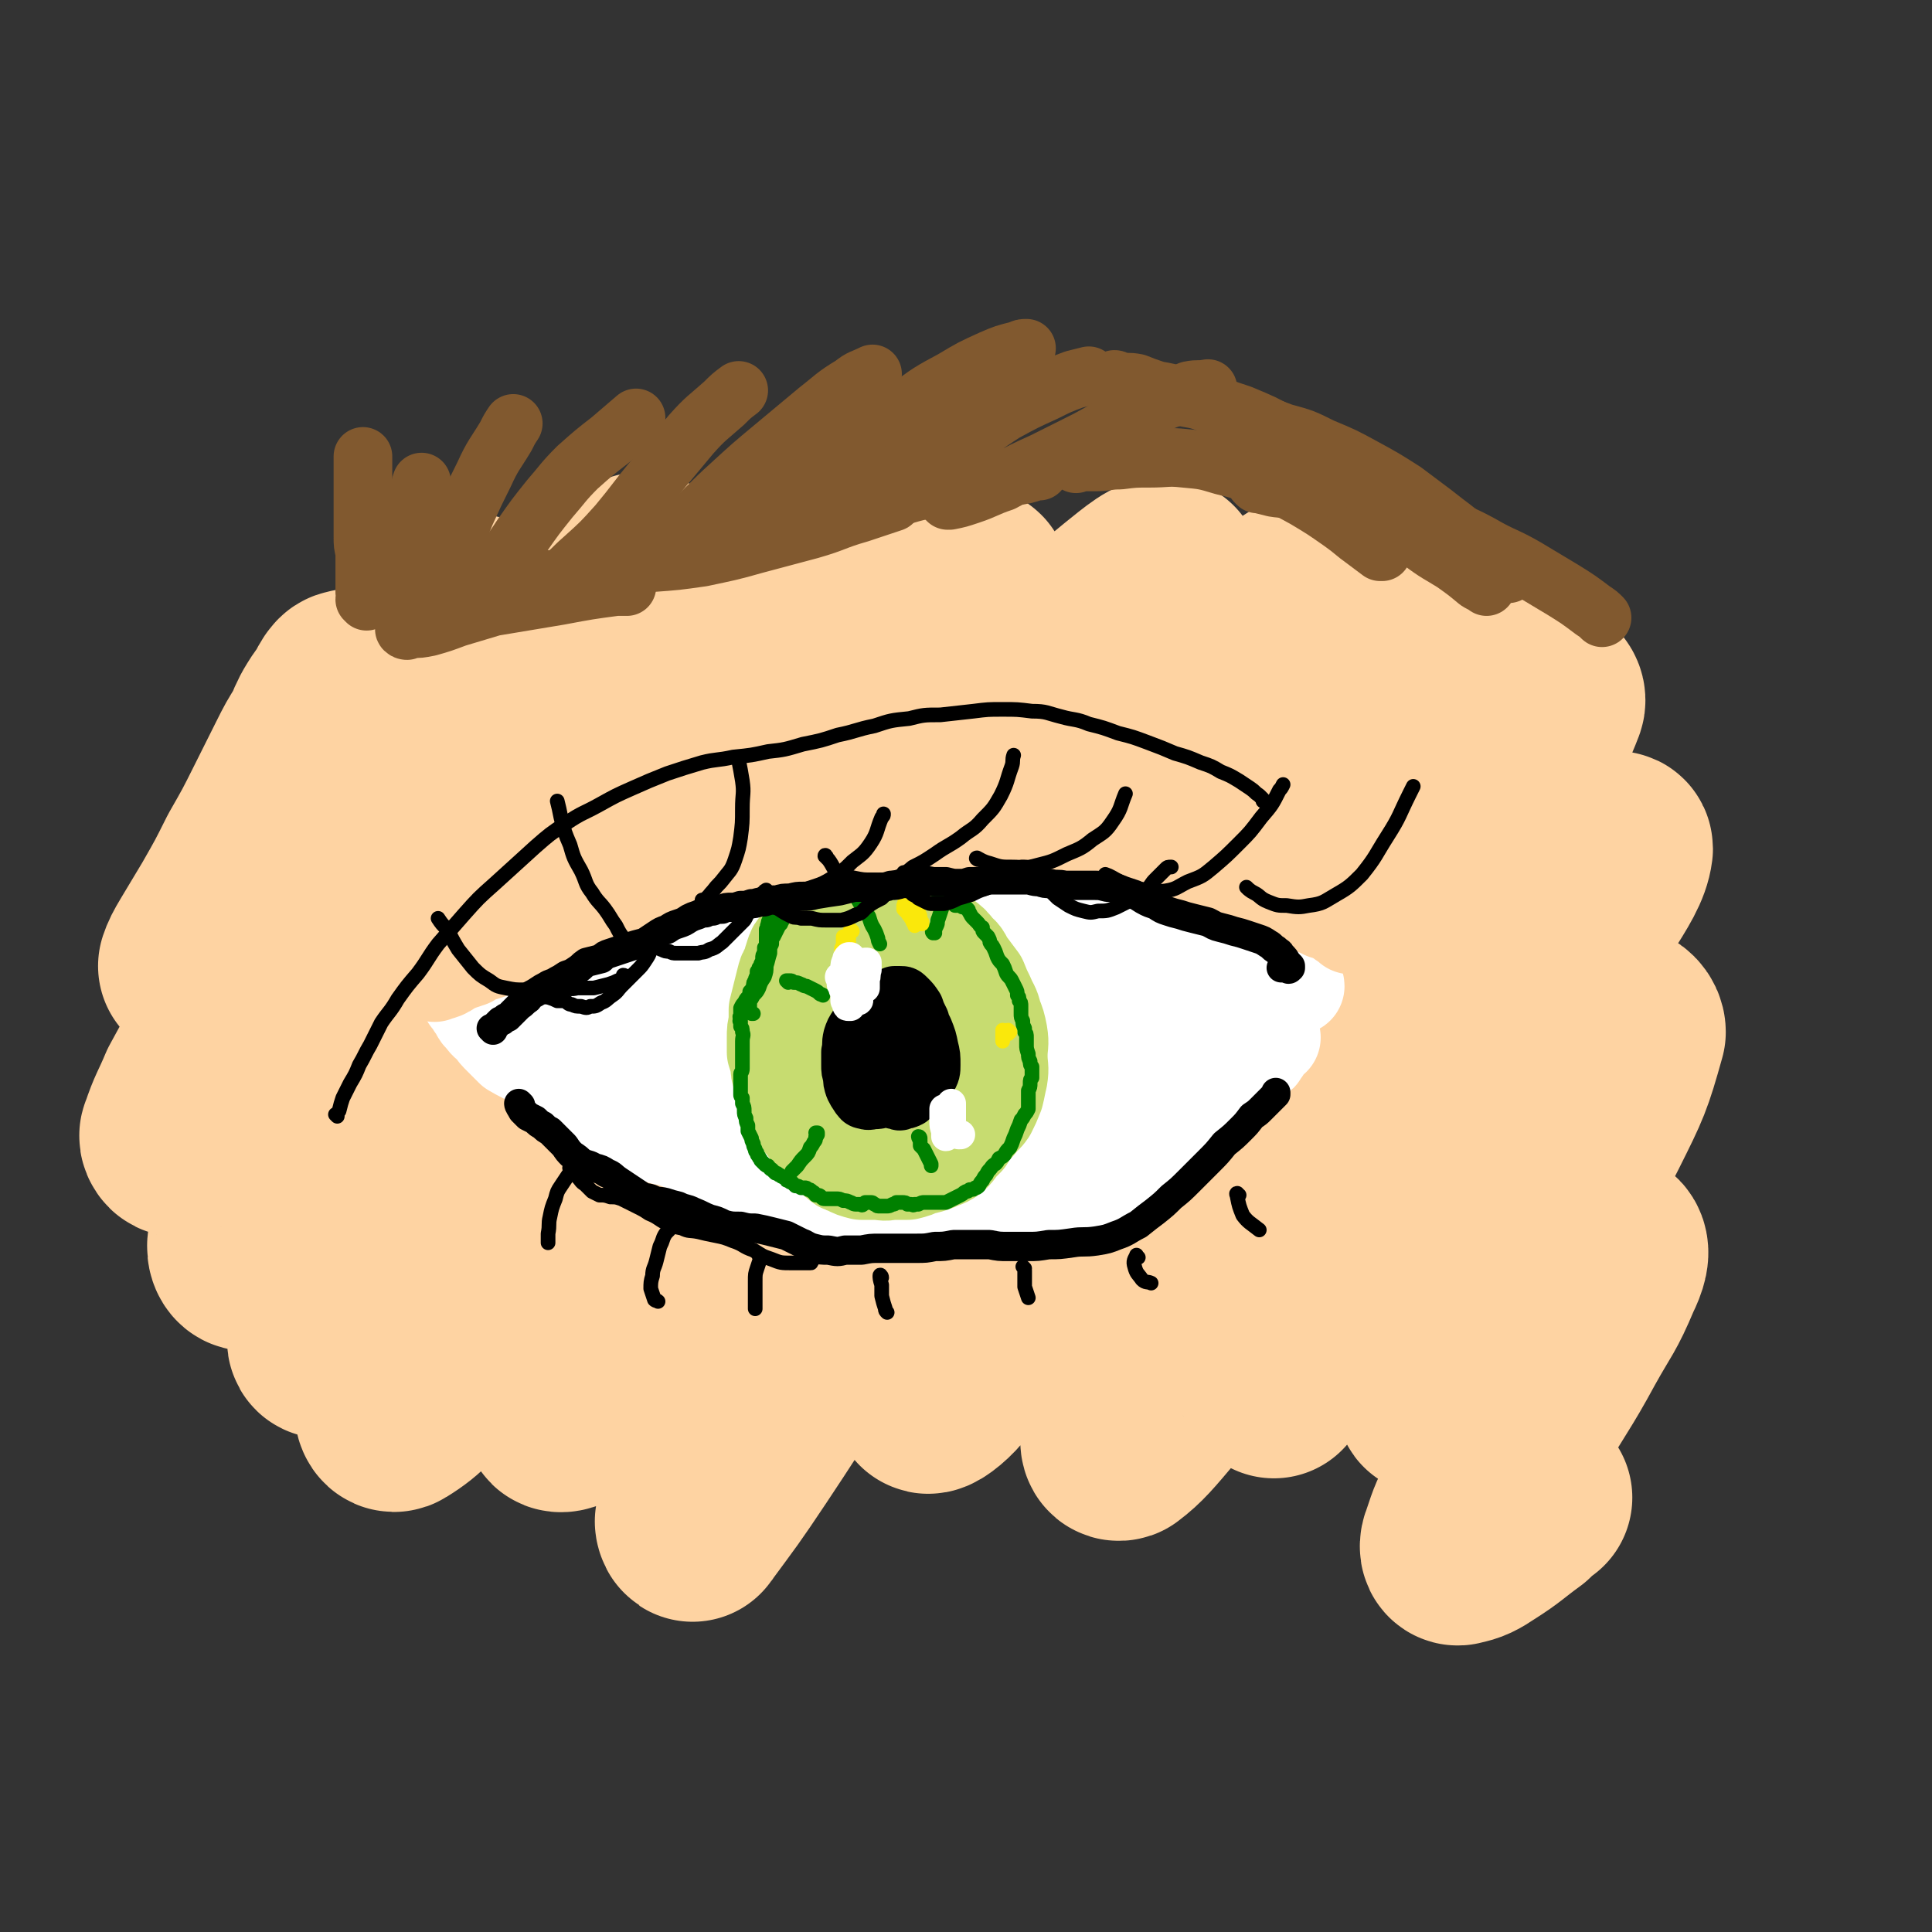 <svg viewBox='0 0 1054 1054' version='1.1' xmlns='http://www.w3.org/2000/svg' xmlns:xlink='http://www.w3.org/1999/xlink'><rect x="0" y="0" width="1054" height="1054" fill="#333333" stroke="none"/><g fill='none' stroke='rgb(254,211,162)' stroke-width='8' stroke-linecap='round' stroke-linejoin='round'><path d='M190,384c0,0 -1,-1 -1,-1 0,0 0,1 0,1 0,-1 0,-2 0,-2 0,1 0,1 1,2 '/><path d='M218,371c0,0 0,-1 -1,-1 0,0 0,0 0,1 0,1 0,1 -1,2 '/></g>
<g fill='none' stroke='rgb(254,211,162)' stroke-width='105' stroke-linecap='round' stroke-linejoin='round'><path d='M197,375c0,0 -1,0 -1,-1 0,0 0,0 0,0 -3,0 -3,-1 -5,0 -2,0 -2,1 -3,2 -2,3 -2,4 -4,7 -3,4 -3,4 -6,9 -2,4 -2,4 -4,9 -5,8 -5,8 -9,16 -6,12 -6,12 -12,24 -7,14 -7,14 -15,28 -7,14 -7,14 -15,28 -6,10 -6,10 -12,20 -3,5 -4,7 -5,10 0,1 2,0 3,-1 6,-7 6,-8 12,-15 10,-15 9,-15 19,-29 20,-30 19,-31 40,-61 14,-20 14,-20 30,-40 11,-15 11,-16 24,-29 8,-9 8,-9 18,-16 2,-2 6,-4 7,-3 1,4 -1,7 -4,13 -7,15 -8,15 -17,30 -14,23 -14,22 -29,45 -12,20 -13,19 -25,39 -13,21 -13,21 -25,43 -15,24 -15,24 -29,49 -12,21 -12,21 -24,43 -5,12 -6,12 -10,24 -1,1 1,4 2,3 8,-7 8,-10 16,-20 19,-27 19,-27 37,-54 28,-40 27,-41 56,-80 22,-31 22,-31 46,-61 28,-34 28,-34 57,-65 14,-15 15,-15 31,-27 5,-3 10,-7 11,-4 2,3 -1,9 -5,17 -12,22 -13,21 -27,42 -16,24 -16,23 -32,47 -22,32 -22,32 -43,64 -23,37 -24,37 -47,73 -14,23 -14,23 -27,46 -13,22 -13,22 -25,45 -7,16 -9,17 -13,33 -1,4 1,8 4,6 21,-17 22,-22 42,-46 28,-34 27,-35 54,-70 40,-50 40,-51 81,-100 30,-35 30,-35 62,-69 25,-27 25,-27 51,-54 16,-15 16,-16 33,-30 3,-4 9,-8 8,-5 -1,6 -6,12 -14,22 -19,26 -20,26 -41,51 -30,37 -30,37 -60,74 -30,38 -31,38 -59,78 -27,37 -26,37 -51,76 -24,37 -24,37 -46,74 -9,15 -10,14 -16,30 -3,8 -7,19 -3,17 7,-3 13,-12 25,-27 24,-31 23,-32 46,-63 42,-56 41,-57 85,-112 34,-43 34,-43 70,-85 31,-35 31,-35 63,-69 22,-23 21,-24 44,-45 9,-8 18,-15 20,-13 2,2 -5,12 -12,22 -20,28 -21,27 -43,54 -26,32 -27,32 -53,64 -43,55 -44,55 -85,111 -29,38 -28,39 -55,78 -22,34 -22,35 -44,70 -13,22 -15,23 -25,46 -2,4 -1,11 2,9 13,-8 16,-13 29,-29 41,-48 38,-50 78,-99 39,-48 39,-48 79,-95 42,-48 41,-49 85,-96 37,-40 37,-40 76,-79 25,-25 24,-26 51,-48 10,-8 18,-15 22,-13 2,1 -3,10 -9,19 -21,29 -22,29 -44,57 -34,42 -35,41 -69,83 -40,50 -41,49 -79,100 -36,48 -36,48 -70,98 -23,34 -23,34 -44,69 -9,15 -13,20 -16,32 -1,3 5,1 8,-2 19,-18 19,-19 36,-40 31,-37 30,-38 60,-76 39,-48 39,-48 79,-96 41,-49 40,-51 84,-98 61,-65 61,-66 125,-126 9,-8 18,-14 22,-11 4,2 -2,10 -8,19 -18,30 -20,29 -41,57 -32,43 -34,42 -66,86 -39,53 -39,53 -76,107 -26,37 -26,38 -51,76 -11,18 -11,18 -23,36 -26,42 -26,42 -52,85 -13,20 -13,21 -25,42 0,1 1,3 1,2 14,-19 15,-20 29,-41 28,-42 27,-43 56,-85 39,-54 39,-54 80,-107 42,-55 41,-56 87,-109 39,-45 40,-45 82,-87 25,-24 25,-24 52,-45 15,-12 16,-15 32,-21 4,-2 10,1 8,5 -9,23 -13,26 -30,49 -34,48 -36,46 -72,92 -37,49 -37,49 -73,99 -34,47 -35,46 -67,94 -22,31 -22,32 -42,64 -7,11 -13,18 -14,22 0,2 7,-3 12,-9 20,-22 20,-23 38,-47 32,-39 31,-40 62,-80 37,-46 36,-47 73,-92 34,-40 34,-40 69,-78 21,-23 21,-24 43,-45 17,-17 18,-20 36,-32 3,-2 7,1 6,4 -8,21 -12,23 -25,44 -36,58 -37,57 -73,114 -33,53 -34,53 -66,106 -24,42 -24,42 -47,85 -12,23 -13,23 -23,46 -2,5 -3,11 0,10 8,-6 12,-11 23,-24 23,-29 21,-30 43,-60 30,-38 30,-38 60,-76 22,-28 22,-29 44,-57 26,-32 26,-33 53,-65 17,-18 17,-19 35,-35 5,-5 13,-11 13,-8 -1,8 -6,16 -15,30 -19,31 -21,31 -41,62 -36,53 -35,53 -71,107 -20,30 -21,30 -42,61 -10,14 -10,15 -19,29 0,1 1,2 1,2 11,-12 11,-13 22,-27 20,-24 20,-24 40,-48 16,-18 16,-19 32,-37 22,-24 22,-25 46,-48 16,-15 16,-16 33,-29 7,-5 8,-7 15,-8 3,0 6,3 6,6 -7,25 -8,27 -20,51 -14,28 -15,27 -32,54 -14,24 -15,24 -29,47 -10,17 -11,16 -20,33 -4,7 -7,10 -7,15 0,1 4,-1 6,-3 11,-8 10,-9 20,-19 15,-14 14,-15 29,-29 13,-13 13,-14 27,-25 7,-5 12,-9 15,-7 3,2 1,8 -2,14 -8,19 -9,18 -19,36 -13,24 -14,23 -27,46 -13,21 -13,21 -25,42 -6,11 -6,11 -10,23 -1,2 -1,5 1,4 5,-1 7,-2 13,-6 11,-7 11,-8 22,-16 3,-3 3,-3 7,-6 '/></g>
<g fill='none' stroke='rgb(255,255,255)' stroke-width='53' stroke-linecap='round' stroke-linejoin='round'><path d='M276,534c0,-1 -1,-1 -1,-1 0,0 0,0 0,0 0,0 0,0 0,0 0,1 0,1 0,1 0,0 0,0 0,0 1,0 1,0 1,0 0,-1 0,-1 0,-1 1,-1 1,-1 1,-2 2,-2 2,-2 4,-3 3,-4 3,-4 7,-7 4,-3 4,-3 9,-6 4,-3 4,-3 9,-6 7,-3 7,-3 13,-6 7,-4 7,-4 14,-8 8,-4 8,-5 15,-9 7,-4 7,-4 14,-9 8,-4 7,-5 15,-8 6,-3 7,-3 13,-5 6,-2 6,-2 12,-3 6,-1 6,-2 12,-2 6,-1 6,-1 12,-2 6,0 6,0 12,0 6,-1 6,0 12,-1 7,0 7,0 14,0 8,0 8,0 16,-1 8,0 8,0 16,-1 8,0 8,0 16,-1 8,0 8,0 17,0 7,0 7,-1 14,0 8,1 8,1 15,3 7,1 7,1 14,3 7,2 7,3 13,5 7,2 7,2 13,3 6,2 6,2 12,4 6,2 6,2 12,4 6,3 6,3 12,6 5,2 5,2 10,5 5,2 5,2 10,5 5,3 5,4 9,7 4,3 4,3 7,6 4,3 4,4 7,7 4,3 4,3 7,6 3,3 3,3 7,6 3,3 3,3 6,5 2,2 2,3 5,5 2,2 2,2 4,3 0,1 1,1 1,2 0,0 0,0 0,0 -2,0 -2,0 -5,-1 -1,0 -1,0 -2,0 '/><path d='M256,542c0,0 -1,-1 -1,-1 0,0 0,0 1,1 0,0 -1,0 -1,0 0,0 0,0 0,0 1,1 0,1 1,1 0,1 0,1 1,2 1,1 1,1 2,3 1,1 1,1 2,3 1,2 1,2 3,4 2,3 3,3 5,5 2,3 2,3 5,6 3,3 3,3 6,6 5,3 6,3 11,6 4,3 4,3 8,6 4,3 4,2 8,5 5,3 5,3 9,6 5,3 4,3 9,6 5,3 5,3 10,5 5,3 5,3 9,5 4,3 4,3 9,5 4,2 4,2 9,4 5,1 5,1 10,3 5,2 5,1 10,3 5,3 5,3 11,5 5,3 5,3 10,6 4,2 4,2 9,5 4,2 4,2 9,4 4,2 4,1 9,2 5,1 5,1 10,2 5,1 5,1 10,2 7,0 7,0 13,1 7,1 7,1 13,2 7,1 7,2 14,2 7,1 7,1 14,0 7,0 7,0 14,0 7,0 7,-1 14,-1 5,-1 5,-1 11,-1 6,0 6,0 11,-1 6,0 6,0 12,-1 6,-1 6,-1 12,-3 7,-2 7,-2 13,-5 7,-2 7,-2 13,-5 6,-3 6,-4 12,-7 5,-4 5,-3 11,-7 4,-3 5,-3 9,-6 4,-4 4,-5 9,-8 4,-4 4,-4 9,-8 4,-4 4,-4 9,-8 3,-3 3,-3 7,-6 3,-2 3,-2 6,-5 2,-2 2,-2 5,-4 2,-2 2,-2 4,-5 2,-1 2,-1 3,-3 2,-2 1,-3 3,-5 1,-1 1,-1 2,-2 1,0 1,0 1,0 0,0 -1,0 -1,0 -2,1 -2,1 -4,2 -1,1 -1,1 -2,2 -5,3 -5,3 -10,6 -5,4 -5,4 -10,8 -8,5 -8,5 -15,10 -11,6 -11,6 -22,12 -13,8 -13,8 -27,14 -14,7 -14,8 -28,14 -13,7 -13,7 -27,13 -10,3 -10,4 -21,6 -6,1 -8,2 -13,1 -3,-1 -4,-3 -4,-6 2,-7 4,-8 9,-15 9,-12 9,-12 19,-23 12,-13 12,-12 25,-24 13,-12 13,-12 27,-23 11,-9 11,-8 22,-16 6,-3 6,-4 13,-6 1,-1 2,-1 2,0 -3,5 -4,6 -9,10 -10,9 -10,9 -21,17 -12,9 -12,9 -25,17 -12,8 -12,8 -25,15 -11,6 -11,7 -22,12 -8,4 -9,3 -17,6 -4,1 -6,2 -8,0 -2,-1 -2,-4 -1,-7 3,-7 4,-7 9,-14 8,-9 9,-9 18,-18 10,-10 9,-10 20,-20 9,-8 9,-8 18,-15 7,-6 7,-6 15,-10 3,-2 3,-3 6,-3 1,0 1,1 1,2 -4,5 -4,5 -9,9 -9,8 -10,8 -19,16 -13,10 -13,11 -26,21 -15,11 -16,10 -32,20 -14,9 -13,10 -28,18 -10,6 -10,6 -21,10 -4,1 -7,2 -8,-1 -1,-4 1,-7 4,-13 8,-12 9,-12 19,-24 13,-15 13,-15 27,-29 15,-15 16,-15 32,-29 12,-11 12,-11 25,-21 5,-4 8,-6 11,-7 1,-1 -1,2 -2,3 -9,9 -9,9 -19,18 -15,13 -15,13 -31,26 -16,13 -16,13 -32,26 -14,10 -14,10 -28,19 -9,5 -9,6 -19,9 -5,2 -7,3 -10,0 -3,-2 -3,-5 -2,-10 2,-9 4,-9 8,-17 7,-11 7,-11 14,-21 8,-11 8,-11 17,-20 8,-9 8,-9 18,-17 7,-6 7,-6 16,-11 6,-4 6,-3 12,-5 1,-1 3,-1 3,0 0,3 0,4 -3,8 -6,8 -7,8 -15,15 -12,10 -12,10 -24,19 -14,9 -14,9 -29,17 -14,8 -14,9 -29,14 -12,4 -13,4 -25,5 -9,0 -10,1 -18,-2 -5,-3 -7,-5 -9,-11 -2,-7 -1,-9 2,-17 4,-10 4,-11 11,-20 9,-11 9,-11 19,-20 11,-8 11,-8 23,-14 10,-5 11,-5 22,-7 6,-2 8,-3 14,0 3,1 4,4 4,8 1,7 0,8 -2,14 -5,10 -5,10 -13,18 -8,10 -9,10 -20,18 -10,7 -10,7 -22,12 -12,5 -12,5 -24,7 -10,1 -11,2 -20,0 -7,-2 -8,-4 -14,-9 -5,-6 -5,-6 -7,-13 -3,-7 -3,-8 -2,-15 2,-9 3,-9 9,-17 5,-7 6,-8 13,-13 9,-7 9,-7 19,-10 10,-4 11,-4 21,-4 8,-1 9,-1 17,2 6,1 8,2 11,7 3,4 3,6 2,11 -2,8 -3,9 -9,15 -8,9 -9,9 -19,16 -11,7 -11,7 -24,12 -11,5 -12,5 -24,7 -10,2 -10,2 -21,2 -6,0 -8,1 -12,-3 -4,-3 -4,-5 -3,-9 1,-7 2,-8 7,-14 8,-10 9,-10 19,-17 12,-10 12,-10 25,-17 14,-7 15,-7 30,-12 15,-5 15,-5 30,-7 14,-2 14,-2 28,-2 10,1 11,0 20,4 7,4 9,5 12,11 2,6 2,8 0,14 -4,8 -5,8 -11,14 -8,7 -8,8 -17,13 -10,4 -10,4 -20,6 -9,2 -10,3 -19,2 -8,0 -8,0 -15,-4 -5,-2 -6,-3 -8,-8 -2,-5 -3,-6 -1,-12 3,-8 5,-8 11,-14 10,-9 10,-10 21,-16 14,-8 14,-9 29,-14 15,-5 16,-5 31,-7 15,-1 15,-1 29,1 12,2 13,2 23,8 6,3 8,4 10,11 3,5 3,7 0,13 -3,8 -4,9 -11,15 -10,8 -10,8 -22,14 -11,6 -12,5 -24,9 -11,2 -11,2 -23,3 -6,0 -10,3 -13,-1 -3,-6 -2,-12 2,-19 6,-10 8,-9 17,-16 12,-8 12,-8 25,-13 14,-6 14,-6 29,-9 15,-3 15,-3 29,-3 13,0 14,-1 26,2 10,3 11,3 20,9 7,4 8,5 13,12 4,6 4,7 4,14 -1,7 -1,8 -5,14 -5,7 -5,7 -13,12 -8,5 -8,6 -18,8 -8,2 -9,2 -17,1 -7,0 -8,1 -13,-2 -3,-2 -4,-3 -4,-7 0,-5 1,-6 4,-11 7,-9 7,-9 16,-16 11,-9 11,-9 24,-16 14,-7 14,-8 28,-11 13,-3 14,-4 27,-2 10,2 12,3 18,11 7,8 6,10 7,21 1,12 0,14 -4,26 -5,13 -6,13 -15,23 -8,10 -9,11 -20,17 -9,5 -10,4 -21,5 -9,1 -10,2 -18,-2 -7,-2 -8,-3 -12,-9 -3,-7 -3,-8 -2,-15 1,-9 1,-9 6,-17 5,-9 5,-9 13,-16 7,-8 7,-8 17,-13 9,-5 9,-5 19,-6 8,-1 9,-1 17,1 7,2 7,2 12,7 5,5 6,6 7,12 1,7 1,8 -1,14 -2,7 -3,7 -8,12 -5,6 -5,6 -12,9 -7,3 -7,4 -14,4 -8,1 -8,1 -15,-1 -5,-2 -6,-2 -10,-5 -2,-2 -3,-3 -3,-6 -1,-4 -1,-5 2,-8 4,-4 5,-4 11,-7 8,-3 9,-3 17,-4 8,-2 8,-2 16,-1 6,1 6,1 11,4 3,2 3,3 4,6 0,3 1,4 -1,8 -3,4 -4,4 -8,7 -5,3 -5,3 -11,5 -5,3 -5,4 -11,6 -6,2 -6,2 -13,4 -7,2 -7,3 -13,3 -5,1 -6,1 -11,0 -1,0 -1,-1 -1,-1 '/></g>
<g fill='none' stroke='rgb(199,220,112)' stroke-width='53' stroke-linecap='round' stroke-linejoin='round'><path d='M448,512c-1,0 -1,-1 -1,-1 0,0 0,0 0,1 0,2 0,2 0,4 0,1 0,1 0,3 0,1 0,1 -1,2 0,1 -1,1 -2,2 -1,1 -1,1 -2,2 -1,2 -1,2 -2,3 -1,1 -1,1 -2,3 -1,1 -1,2 -2,3 -1,2 -1,2 -1,3 -1,2 -1,2 -1,3 -1,2 -1,2 -1,3 0,2 0,2 0,4 0,2 0,2 0,5 0,3 0,3 0,6 0,3 0,3 1,6 0,3 0,3 0,7 0,3 0,3 1,7 0,2 0,3 1,5 1,2 2,1 4,3 1,2 1,2 3,4 2,1 3,1 4,3 3,2 3,2 5,4 2,2 2,2 3,4 2,2 2,2 3,4 2,1 2,1 4,2 2,2 2,2 4,3 2,1 2,1 4,2 2,1 2,1 5,2 3,1 3,1 5,2 3,0 3,0 5,0 3,1 3,1 5,0 3,0 3,0 5,0 2,-1 2,-1 4,-3 2,-2 3,-1 4,-4 2,-2 2,-2 4,-4 1,-3 1,-3 3,-7 1,-3 1,-3 2,-6 2,-4 1,-4 2,-8 1,-4 1,-4 2,-9 1,-4 1,-4 2,-8 0,-3 0,-3 0,-6 1,-3 1,-3 0,-7 -1,-7 -1,-7 -3,-15 -1,-3 -1,-3 -2,-6 -2,-3 -2,-3 -3,-6 -2,-3 -2,-3 -5,-5 -2,-3 -1,-3 -4,-5 -2,-2 -3,-2 -6,-3 -3,-1 -3,-1 -6,-3 -3,-1 -3,-2 -7,-3 -3,-1 -3,-2 -6,-2 -3,-1 -3,-1 -6,-1 -3,0 -3,0 -7,1 -3,1 -3,1 -7,2 -3,1 -3,1 -6,2 -3,0 -3,0 -6,1 -2,1 -2,0 -4,2 -2,1 -2,1 -4,3 -2,2 -2,2 -3,5 -1,3 -1,3 -2,7 -2,3 -2,3 -3,7 -1,4 -1,4 -2,8 -1,4 -1,4 -2,8 0,4 0,4 0,7 -1,4 -1,4 -1,8 0,4 0,4 0,8 1,3 1,3 2,7 0,3 0,3 1,6 1,2 1,2 3,5 1,2 1,2 2,4 1,3 1,3 2,5 1,3 1,3 2,5 1,2 1,3 2,5 2,2 2,2 4,5 2,2 1,3 4,4 2,2 2,2 5,3 3,2 3,2 6,4 3,2 3,2 7,4 3,3 3,3 6,5 3,1 3,1 6,2 2,1 2,1 5,1 3,0 3,0 5,-1 3,0 3,0 6,0 3,0 3,0 6,-1 2,0 2,0 5,-1 3,0 3,0 6,-1 3,-1 3,-1 5,-2 3,-1 3,-1 6,-3 2,-2 2,-2 4,-5 2,-2 2,-2 4,-4 1,-3 1,-3 3,-6 1,-3 1,-3 2,-5 2,-3 2,-3 3,-6 1,-3 1,-3 2,-7 1,-3 1,-3 1,-7 0,-4 0,-4 0,-8 0,-4 1,-4 0,-9 0,-3 0,-3 -1,-7 -1,-4 -1,-4 -4,-8 -2,-3 -2,-3 -5,-7 -3,-4 -3,-4 -6,-7 -3,-4 -3,-3 -7,-6 -2,-3 -3,-3 -6,-5 -2,-2 -2,-2 -5,-4 -4,-3 -4,-3 -7,-5 -3,-2 -3,-2 -6,-4 -2,-1 -2,-2 -5,-3 -2,-1 -3,-1 -5,-2 -3,0 -3,0 -5,0 -3,0 -3,1 -6,1 -3,1 -3,1 -6,2 -3,1 -3,1 -6,2 -3,2 -3,2 -6,4 -2,2 -3,2 -5,4 -2,3 -2,3 -4,6 -2,4 -2,4 -4,8 -1,3 -1,3 -2,6 0,4 0,4 0,9 0,4 0,4 0,8 1,5 1,5 2,10 1,6 1,6 2,11 1,5 1,5 2,10 1,6 1,6 2,11 2,6 2,6 4,11 2,5 2,5 4,10 1,3 1,3 4,5 2,2 2,2 5,3 4,2 4,2 8,3 3,0 3,0 7,0 5,0 5,1 9,0 4,0 4,0 9,0 4,-1 4,-1 8,-3 4,-2 4,-3 8,-6 4,-2 4,-3 8,-5 4,-3 4,-3 8,-6 3,-3 3,-3 6,-6 3,-4 4,-4 6,-7 2,-4 2,-4 4,-9 1,-4 1,-5 2,-9 1,-6 0,-6 0,-12 0,-6 1,-6 0,-12 -1,-5 -1,-5 -3,-10 -1,-5 -2,-5 -4,-10 -2,-4 -2,-4 -4,-9 -3,-4 -3,-4 -6,-8 -3,-4 -2,-5 -6,-8 -3,-4 -3,-4 -7,-7 -4,-3 -4,-2 -7,-5 -3,-2 -3,-3 -6,-5 -3,-2 -2,-2 -5,-4 -4,-1 -4,-1 -8,-2 -4,-1 -4,-1 -7,-1 -3,0 -4,-1 -7,0 -3,1 -3,1 -5,3 -4,3 -4,4 -7,7 -3,4 -4,4 -7,8 -3,5 -3,5 -6,10 -3,5 -3,5 -6,10 -2,5 -2,5 -4,10 -1,5 -1,5 -2,9 -1,5 -1,5 -1,9 0,6 0,6 1,11 2,8 3,8 5,15 3,8 3,8 6,15 3,7 3,7 6,12 3,5 3,5 6,9 2,2 2,3 4,4 2,2 2,2 4,2 1,0 2,0 2,-1 1,-2 1,-2 1,-4 1,-5 1,-5 0,-10 0,-7 0,-7 0,-14 -1,-8 -1,-8 -2,-15 0,-9 -1,-9 0,-17 0,-6 0,-7 1,-13 2,-5 1,-6 4,-11 2,-3 2,-4 5,-6 3,-3 4,-3 7,-2 4,0 4,0 7,3 4,4 5,5 7,10 3,7 3,8 4,15 2,8 2,8 2,16 0,7 0,7 -2,13 -2,4 -2,4 -5,8 -3,3 -4,3 -7,4 -3,1 -4,1 -6,1 -4,-2 -4,-2 -7,-5 -3,-4 -3,-4 -5,-9 -3,-6 -2,-6 -3,-12 -1,-9 -2,-9 -1,-17 1,-8 0,-9 3,-16 3,-6 3,-7 7,-12 3,-3 3,-4 6,-6 3,-1 4,-2 6,0 4,2 4,3 7,8 4,7 4,7 7,15 3,10 3,10 6,19 1,9 2,9 2,18 -1,6 0,7 -3,13 -2,4 -2,5 -6,8 -2,2 -3,3 -7,3 -4,0 -5,0 -9,-3 -4,-2 -4,-2 -7,-6 -3,-5 -4,-6 -5,-11 -2,-6 -2,-7 -1,-12 1,-7 1,-7 5,-13 2,-5 3,-6 7,-9 4,-3 5,-4 9,-3 5,1 6,2 9,6 5,7 4,8 6,16 2,10 2,10 1,20 -1,8 -1,8 -5,16 -2,6 -3,6 -7,11 -3,3 -3,4 -7,5 -3,1 -4,1 -7,0 -2,-1 -2,-2 -3,-4 -1,-2 0,-3 -1,-5 0,0 0,0 0,-1 0,-2 0,-2 0,-4 0,0 0,0 0,0 '/></g>
<g fill='none' stroke='rgb(0,0,0)' stroke-width='32' stroke-linecap='round' stroke-linejoin='round'><path d='M484,565c0,0 -1,-1 -1,-1 0,0 0,0 0,1 0,0 0,0 0,1 0,0 0,0 0,1 0,0 0,0 0,1 0,0 0,0 -1,0 0,0 0,0 0,1 0,0 0,0 0,0 0,1 0,1 0,2 0,1 0,1 0,2 0,1 0,1 0,2 0,1 0,1 0,1 0,0 0,0 0,1 0,0 0,0 0,0 0,0 0,0 0,0 0,0 0,0 -1,0 0,0 0,0 -1,0 0,-1 0,-1 -1,-2 0,-1 0,-1 -1,-2 0,-1 0,-1 -1,-2 0,-1 0,-1 0,-3 -1,-1 -1,-1 -1,-2 0,-1 0,-1 0,-2 1,-2 1,-2 2,-3 0,-1 0,-1 2,-2 1,-1 1,-1 2,-1 1,-1 1,-1 2,-1 1,0 1,0 2,0 1,0 1,0 2,1 1,0 1,0 1,1 1,1 1,1 2,3 0,1 0,1 0,3 0,2 0,2 0,4 0,2 1,2 1,4 0,2 0,2 0,4 0,2 0,2 0,4 0,2 0,2 0,4 0,1 0,2 -1,3 0,1 -1,1 -2,1 -1,1 -1,0 -2,0 -1,1 -1,1 -3,0 -1,0 -1,0 -2,-1 -1,-1 -1,-1 -2,-2 -1,-2 -1,-2 -1,-3 -1,-2 -1,-2 -2,-3 0,-2 0,-2 0,-4 -1,-2 -1,-3 -1,-5 0,-3 0,-3 0,-6 1,-2 1,-2 2,-4 1,-2 1,-2 2,-4 1,-1 1,-1 2,-2 2,-1 2,-1 4,-2 1,-1 2,-1 4,-1 1,1 1,0 3,1 1,1 1,2 2,4 2,2 2,2 3,5 1,2 1,2 2,4 1,3 1,3 2,6 0,2 0,2 0,4 0,2 0,2 0,4 0,2 0,3 -1,4 -1,2 -1,2 -3,3 -1,1 -1,1 -2,2 -2,1 -2,1 -4,1 -2,0 -2,0 -4,0 -2,0 -2,0 -3,0 -2,0 -2,0 -3,-1 -1,0 -1,0 -2,0 -1,-1 -1,-1 -1,-2 -1,-1 -1,-1 -1,-3 -1,-2 -1,-2 -1,-4 0,-3 0,-3 0,-5 0,-3 0,-3 0,-6 0,-3 0,-3 1,-5 0,-3 0,-3 1,-5 1,-2 1,-2 2,-4 2,-2 2,-2 3,-4 1,-1 1,-1 3,-1 0,0 1,0 1,0 1,0 2,0 2,1 2,1 1,1 2,3 1,2 1,2 2,4 1,2 1,2 2,5 1,2 1,2 1,4 1,3 1,3 1,5 0,3 0,3 0,5 0,3 0,3 -1,6 -1,2 -1,2 -2,4 -1,2 -1,3 -3,4 -2,3 -2,3 -5,4 -3,2 -3,3 -5,4 -3,1 -3,1 -5,1 -2,0 -3,1 -5,0 -2,0 -2,-1 -3,-2 -2,-3 -2,-3 -3,-5 -1,-3 -1,-3 -1,-6 -1,-3 -1,-3 -1,-6 0,-4 0,-4 0,-7 1,-4 0,-4 1,-8 1,-3 1,-3 3,-6 1,-2 1,-2 3,-4 1,-2 1,-2 3,-3 2,-1 2,-1 4,-2 2,0 2,0 5,-1 2,-1 2,-1 5,-1 1,0 1,0 2,0 2,0 2,0 3,0 0,0 1,0 1,1 1,1 1,1 1,3 1,3 1,3 2,6 0,4 0,4 1,8 1,4 1,4 2,9 1,3 0,3 1,7 0,3 0,3 0,6 -1,3 -1,4 -2,6 -1,2 -2,3 -3,4 -2,1 -2,1 -4,1 -1,1 -1,1 -3,0 -2,0 -2,0 -3,-1 -2,-1 -3,-1 -4,-3 -2,-1 -2,-2 -3,-4 -1,-2 -1,-2 -2,-6 -2,-3 -1,-3 -2,-6 -1,-4 0,-4 -1,-8 0,-4 0,-4 0,-8 1,-4 0,-4 2,-8 1,-3 1,-3 3,-6 2,-2 2,-3 4,-5 2,-1 3,-1 5,-2 2,0 2,0 3,0 2,0 2,0 4,2 2,2 2,2 4,5 1,3 1,3 3,7 1,4 1,4 2,8 1,4 1,4 1,8 0,4 1,4 0,7 0,3 0,3 -2,6 -1,2 -2,2 -4,3 -1,2 -1,2 -3,3 -2,0 -2,0 -3,1 -2,0 -2,0 -3,-1 -1,0 -1,-1 -2,-2 -1,-2 -1,-2 -2,-5 -1,-3 -1,-3 -2,-6 -2,-4 -2,-4 -2,-7 -1,-5 -1,-5 -1,-9 -1,-3 -1,-3 0,-6 1,-3 2,-3 4,-5 1,-1 2,-1 4,-2 3,0 3,0 6,1 3,1 3,1 5,4 2,3 2,3 4,7 2,5 2,5 3,10 1,4 1,4 1,9 0,3 0,4 -2,7 -1,2 -1,2 -3,4 -2,1 -2,1 -4,1 -2,1 -2,1 -4,0 -1,-1 -1,-1 -2,-2 -1,-2 -1,-2 -2,-3 '/></g>
<g fill='none' stroke='rgb(0,128,0)' stroke-width='8' stroke-linecap='round' stroke-linejoin='round'><path d='M491,470c0,0 -1,-1 -1,-1 0,0 0,0 0,0 0,0 0,0 0,0 0,0 0,0 0,0 -1,0 -1,0 -2,1 -1,0 -1,0 -2,1 -1,1 0,2 -1,3 -1,1 -1,1 -2,1 0,1 0,0 -1,0 0,0 0,0 -1,0 0,0 0,0 -1,0 0,-1 0,-1 -1,-2 -1,0 -1,0 -2,0 -1,0 -1,0 -2,1 -1,0 -1,0 -3,1 -1,0 -1,0 -2,0 -2,0 -2,0 -4,0 -1,0 -1,0 -3,0 -1,0 -1,0 -3,1 -1,0 -1,0 -3,1 -1,0 -1,0 -2,1 -2,1 -2,0 -3,1 -1,0 -1,0 -2,1 -1,0 -2,0 -3,1 -1,0 -1,0 -2,1 0,1 0,1 -1,2 -1,1 -1,1 -2,2 -1,1 -1,1 -2,2 -1,0 -1,0 -2,1 -1,0 -1,0 -2,1 -1,0 -1,0 -2,0 -1,1 -1,1 -2,2 -1,1 -1,1 -3,1 -1,1 -1,0 -2,1 -1,1 -1,1 -3,2 -1,1 -2,1 -3,2 -1,1 -1,2 -1,3 -1,2 -1,2 -1,3 -1,2 0,2 -1,3 0,1 0,1 0,3 0,1 0,1 0,2 0,1 0,1 0,2 0,2 0,2 -1,3 0,1 0,1 0,3 -1,1 -1,1 -1,3 0,1 0,1 -1,3 0,1 0,1 -1,2 0,1 0,1 -1,2 0,1 0,1 0,2 -1,2 -1,2 -1,3 -1,1 -1,1 -1,3 -1,2 -1,2 -2,3 0,2 0,2 -1,3 -1,1 -1,1 -2,3 -1,1 -1,1 -2,3 0,1 0,1 0,2 0,1 0,1 0,2 -1,1 0,1 0,2 0,1 -1,1 0,1 0,2 0,1 0,3 1,1 1,1 1,3 1,2 0,2 0,5 0,2 0,2 0,5 0,2 0,2 0,4 0,1 0,1 0,3 0,2 0,2 0,3 0,2 -1,2 -1,3 0,2 0,2 0,3 0,1 0,1 0,3 0,1 0,1 0,2 0,1 0,1 0,3 0,1 0,1 1,2 0,2 0,2 0,3 1,2 1,2 1,4 0,2 0,2 1,4 0,2 0,2 1,4 0,2 0,2 0,3 1,2 1,2 2,4 0,1 0,1 1,3 0,1 0,1 1,3 0,1 0,1 1,2 0,1 0,1 1,2 0,1 1,1 1,2 1,1 1,1 2,2 1,1 1,1 2,1 1,1 1,2 2,2 1,1 1,1 2,2 1,0 1,0 2,1 1,0 1,1 2,1 1,1 1,0 2,1 0,1 0,1 1,1 1,1 1,1 2,1 1,1 1,1 2,2 2,0 1,0 3,1 1,0 1,0 2,0 1,0 1,0 2,1 1,0 1,0 2,1 2,1 1,1 2,2 2,0 2,0 3,1 1,1 1,1 2,1 2,0 2,0 3,0 2,0 2,0 3,0 2,0 2,0 4,1 2,0 2,0 4,1 1,0 1,1 3,1 1,0 1,0 2,0 1,0 1,1 2,0 0,0 0,0 1,-1 1,0 1,0 1,0 1,0 1,0 2,0 1,0 1,0 2,1 1,0 1,1 2,1 1,0 1,0 2,0 1,0 1,0 3,0 1,0 1,0 3,-1 1,0 1,0 2,-1 2,0 2,0 3,0 2,0 2,0 3,1 1,0 1,0 2,0 1,0 1,1 2,0 1,0 1,0 2,0 2,-1 2,-1 3,-1 1,0 2,0 3,0 2,0 2,0 3,0 2,0 2,0 3,0 2,0 2,0 3,0 2,-1 2,-1 4,-2 2,-1 2,-1 4,-2 2,-1 1,-1 3,-2 1,0 1,0 2,-1 2,0 2,0 3,-1 1,0 1,0 2,-1 1,-2 1,-2 2,-3 1,-2 1,-2 2,-3 1,-2 1,-2 2,-3 1,-1 1,-2 3,-3 1,-1 1,-1 2,-3 2,-1 2,-1 3,-2 1,-2 1,-2 3,-4 1,-2 1,-2 2,-5 1,-2 1,-2 2,-5 1,-2 1,-2 2,-5 1,-1 1,-1 2,-3 1,-1 1,-1 2,-3 0,-1 0,-1 0,-3 0,-2 0,-2 0,-3 0,-2 0,-2 0,-4 1,-2 1,-2 1,-4 0,-2 0,-2 1,-3 0,-2 0,-2 0,-3 0,-2 0,-2 0,-3 -1,-1 -1,-1 -1,-3 -1,-2 -1,-2 -1,-4 -1,-3 -1,-3 -1,-5 0,-2 0,-2 0,-4 0,-2 0,-2 -1,-3 0,-1 0,-1 0,-2 -1,-2 -1,-2 -1,-4 -1,-2 -1,-2 -1,-4 0,-2 0,-2 0,-4 0,-2 0,-2 -1,-3 0,-2 0,-2 -1,-3 0,-2 0,-2 -1,-4 -1,-2 -1,-2 -2,-4 -1,-2 -2,-2 -3,-4 -1,-3 -1,-3 -2,-5 -2,-2 -2,-2 -3,-4 -1,-3 -1,-3 -2,-5 -1,-2 -1,-1 -2,-3 0,-1 0,-1 -1,-3 -1,-1 -1,-1 -2,-2 -1,-1 -1,-1 -1,-3 -2,-1 -1,-1 -3,-3 -1,-1 -1,-1 -2,-2 -1,-1 -1,-1 -2,-3 -1,-1 0,-1 -1,-2 -1,-1 -1,-1 -2,-1 -1,0 -1,0 -2,-1 -1,0 -1,0 -3,0 -1,-1 -1,-1 -3,-2 -2,-1 -1,-1 -3,-2 -2,-2 -2,-2 -3,-3 -2,-2 -2,-2 -4,-3 -1,-1 -1,-1 -2,-1 -2,-1 -2,-1 -4,-1 -1,0 -1,0 -3,-1 -1,0 -1,0 -3,-1 -1,-1 -1,-1 -2,-2 -2,-1 -2,-1 -3,-2 -1,-1 -1,-1 -2,-2 -1,0 -2,-1 -3,-1 -1,1 -1,1 -2,1 -2,1 -2,1 -4,1 -1,1 -1,0 -3,0 -2,0 -2,0 -4,0 -1,0 -1,0 -3,0 -1,0 -1,0 -3,1 -1,0 -1,0 -2,1 -2,0 -2,0 -3,1 -1,1 -1,1 -3,1 -1,0 -1,1 -2,1 -1,0 -1,0 -3,0 -1,0 -1,0 -3,1 -1,0 -1,0 -2,0 -2,1 -2,1 -4,2 -1,1 -1,1 -2,2 -2,1 -2,1 -3,3 -1,1 -1,1 -2,2 -2,1 -2,1 -3,2 -1,0 -1,0 -2,1 -1,1 -1,1 -2,1 0,1 0,1 -1,2 -1,1 -1,1 -1,3 -1,1 -1,1 -2,2 0,2 -1,2 -1,3 -1,1 -1,1 -2,3 -1,2 -1,2 -2,4 -1,1 -1,2 -1,4 -1,2 -1,2 -1,5 -1,3 -1,4 -2,7 0,3 0,3 -1,6 -2,3 -2,3 -3,6 -1,2 -1,2 -3,4 -1,2 -1,2 -2,3 0,2 0,2 0,3 0,2 0,2 1,4 0,0 0,0 1,0 '/><path d='M465,479c0,0 0,-2 -1,-1 0,1 0,2 1,4 1,3 1,3 2,6 1,3 1,3 3,6 2,3 2,3 4,6 1,3 1,4 3,7 1,2 1,2 2,5 0,1 0,1 1,3 '/><path d='M510,509c-1,0 -1,-1 -1,-1 -1,0 0,1 0,1 0,-1 0,-1 1,-1 0,-1 0,-1 1,-3 1,-2 0,-2 1,-4 1,-3 1,-3 2,-6 0,-1 0,-1 1,-2 '/><path d='M430,536c0,0 -1,-1 -1,-1 0,0 1,0 2,0 1,0 1,0 2,1 2,0 2,0 4,1 1,0 1,1 3,1 2,1 2,1 4,2 2,1 2,1 3,2 1,1 1,0 2,1 '/><path d='M446,619c0,0 0,-1 -1,-1 0,0 1,0 1,0 0,1 0,1 0,1 -1,1 0,1 -1,1 0,2 0,2 -1,3 -1,2 -1,2 -2,3 -1,3 -1,3 -3,5 -2,2 -2,2 -4,5 -1,1 -1,1 -3,3 '/><path d='M502,621c0,0 0,-1 -1,-1 0,0 0,1 1,2 0,1 0,2 0,3 1,1 1,1 2,2 1,2 1,2 2,4 1,2 1,2 2,4 0,0 0,0 0,1 '/></g>
<g fill='none' stroke='rgb(250,232,11)' stroke-width='8' stroke-linecap='round' stroke-linejoin='round'><path d='M465,508c0,0 -1,-1 -1,-1 0,0 0,1 0,1 0,1 0,1 -1,2 0,1 0,1 0,2 0,1 0,1 0,2 0,1 0,1 0,3 0,1 0,1 0,3 0,1 1,1 0,2 0,0 0,0 0,-1 -1,-1 -1,-1 -1,-3 -1,-2 -1,-2 -1,-3 0,-2 0,-2 0,-3 0,0 0,0 0,-1 0,0 0,0 0,0 0,1 -1,0 -1,0 0,0 0,0 1,0 0,1 -1,1 -1,1 0,2 0,2 0,4 -1,1 -1,1 -1,3 0,1 0,1 0,1 0,0 0,0 0,0 0,-1 0,-1 0,-2 1,0 1,0 1,0 '/><path d='M495,493c-1,0 -1,-1 -1,-1 -1,0 0,1 -1,2 0,1 0,1 0,2 1,1 1,1 2,2 1,2 1,1 2,3 1,1 1,1 1,2 1,1 1,1 1,2 0,0 0,0 0,0 0,-1 0,-1 0,-2 0,-2 -1,-2 0,-4 0,-1 0,-1 1,-2 1,0 1,0 1,1 1,1 1,2 1,3 0,2 0,2 0,3 0,0 1,0 1,0 0,0 0,0 0,0 0,-1 0,-1 0,-1 0,0 0,0 0,0 '/><path d='M551,563c-1,0 -1,-1 -1,-1 -1,0 0,0 0,1 0,0 0,0 0,0 0,1 0,1 0,1 0,0 0,0 -1,0 0,0 0,0 -1,0 0,-1 0,-1 -1,-1 0,0 0,-1 0,-1 0,1 0,1 0,2 0,2 0,2 0,3 0,1 0,1 0,1 '/></g>
<g fill='none' stroke='rgb(255,255,255)' stroke-width='16' stroke-linecap='round' stroke-linejoin='round'><path d='M459,534c0,-1 -1,-1 -1,-1 0,0 0,0 1,1 0,1 0,1 0,3 1,1 1,1 1,2 0,1 0,1 1,2 0,1 0,1 0,3 0,1 0,1 0,2 1,1 0,1 1,2 0,1 0,1 1,1 1,0 1,0 1,0 1,-1 1,-2 1,-3 0,-1 0,-1 -1,-3 0,-1 -1,-1 -1,-2 -1,-2 -1,-2 -2,-3 0,-2 0,-2 0,-3 0,0 0,0 0,-1 0,0 0,0 0,0 1,1 1,1 1,1 1,1 1,1 2,2 1,2 1,1 2,3 1,1 1,1 2,3 0,1 0,1 0,2 1,1 0,1 0,1 0,0 -1,0 -1,-1 -1,-2 -1,-2 -1,-3 -1,-2 0,-2 0,-5 0,-1 0,-1 0,-3 0,-1 0,-1 0,-2 0,0 -1,0 0,0 0,0 0,0 0,0 1,0 1,0 1,0 1,0 1,0 2,2 1,1 1,1 1,2 1,1 1,1 1,2 1,0 1,0 1,1 0,0 0,0 0,0 0,-1 0,-1 0,-2 0,-1 0,-1 0,-3 1,-2 0,-2 1,-5 0,-1 0,-1 0,-3 0,0 0,-1 0,-1 0,0 -1,0 -1,0 0,1 0,2 0,3 -1,2 0,2 -1,3 0,2 0,2 0,4 -1,2 -1,2 -1,3 0,1 0,1 -1,2 0,0 0,0 -1,0 0,0 0,0 -1,-1 0,-1 0,-1 -1,-3 0,-3 0,-3 0,-5 -1,-3 -1,-3 -1,-5 0,-1 0,-1 0,-3 -1,0 -1,0 -1,-1 -1,0 -1,0 -1,0 -1,1 -1,1 -1,2 -1,2 -1,2 -1,4 0,2 0,2 0,4 1,2 1,2 1,4 1,1 1,1 1,2 0,0 0,0 1,0 0,0 0,1 0,0 0,0 0,0 0,-1 0,-1 0,-1 0,-1 0,0 0,0 -1,-1 '/><path d='M516,606c0,0 0,-1 -1,-1 0,0 0,1 0,1 0,0 0,-1 0,-1 0,0 0,0 0,0 0,1 0,1 0,2 0,2 0,2 0,5 0,2 0,2 1,5 0,2 0,2 0,3 0,0 0,0 0,0 0,0 1,0 0,-1 0,-2 0,-2 0,-4 0,-2 0,-2 0,-4 1,-3 1,-3 2,-6 0,-1 0,-1 1,-3 0,0 0,0 0,0 0,0 0,0 0,1 0,3 0,3 0,5 0,3 0,3 0,6 1,2 1,2 2,3 1,1 1,1 2,2 1,0 1,0 1,0 '/></g>
<g fill='none' stroke='rgb(254,211,162)' stroke-width='53' stroke-linecap='round' stroke-linejoin='round'><path d='M237,531c0,0 -1,0 -1,-1 0,0 1,1 1,1 2,-1 2,-1 3,-1 3,-1 3,-1 5,-3 3,-1 3,-1 5,-2 3,-1 3,-1 6,-2 3,-2 3,-2 6,-3 4,-1 4,-1 8,-3 4,-1 4,-1 8,-3 5,-2 4,-2 9,-4 6,-3 6,-3 11,-5 5,-2 5,-1 9,-3 4,-1 4,-1 8,-3 5,-2 5,-2 10,-5 5,-2 5,-2 10,-5 5,-2 5,-2 10,-5 4,-1 4,-2 9,-3 4,-2 4,-1 8,-2 5,-1 5,-1 9,-2 5,0 5,0 9,-2 5,-1 5,-1 10,-3 5,-2 5,-2 10,-4 4,-2 4,-2 9,-3 4,-1 4,-1 8,-2 5,-1 5,0 9,-1 5,0 5,0 10,0 4,-1 4,0 8,-1 5,-1 5,-1 9,-2 4,-1 4,-2 9,-3 4,-2 4,-2 8,-3 3,0 4,0 7,0 5,0 5,0 9,1 5,1 4,1 9,2 5,0 5,0 10,1 6,0 6,0 11,0 7,0 7,0 13,-1 6,0 6,0 12,0 5,0 5,0 11,1 5,1 5,1 11,3 5,1 5,1 10,2 5,1 5,1 10,1 5,0 5,0 11,0 5,0 5,-1 11,-1 5,-1 5,-1 11,-1 5,0 5,0 11,1 5,0 5,1 10,2 5,1 5,1 10,3 5,1 5,2 10,3 6,1 6,1 11,2 6,1 6,1 11,3 6,1 6,1 11,3 5,2 5,3 10,5 5,3 5,3 9,6 4,2 4,2 7,5 3,1 3,1 7,3 2,0 2,0 4,1 2,1 1,1 3,2 2,1 2,1 3,2 2,1 2,1 3,1 0,1 0,1 1,2 0,0 0,0 1,0 0,0 0,0 0,0 0,0 0,-1 0,-1 -1,-1 -1,-1 -1,-2 -1,-1 -1,-1 -3,-2 -2,-2 -2,-2 -5,-3 -4,-2 -4,-2 -9,-4 -5,-3 -5,-3 -10,-6 -7,-3 -7,-3 -13,-6 -8,-4 -7,-4 -15,-8 -8,-4 -8,-4 -17,-8 -8,-4 -8,-4 -17,-7 -8,-3 -8,-3 -16,-6 -9,-2 -10,-2 -18,-4 -9,-3 -9,-3 -18,-5 -9,-3 -9,-2 -17,-5 -9,-2 -9,-3 -18,-6 -9,-2 -9,-2 -18,-3 -9,-2 -9,-2 -18,-3 -11,-1 -11,0 -22,-1 -10,0 -10,0 -20,0 -11,0 -11,-1 -22,0 -11,0 -11,0 -22,1 -12,2 -12,1 -24,4 -11,2 -11,2 -22,5 -11,4 -12,3 -22,8 -11,4 -11,4 -21,9 -10,5 -10,5 -19,10 -8,5 -8,5 -16,10 -9,4 -9,4 -18,8 0,1 -1,1 -1,1 0,0 0,0 1,0 2,-1 2,0 4,-1 2,-1 2,-1 4,-3 '/></g>
<g fill='none' stroke='rgb(0,0,0)' stroke-width='16' stroke-linecap='round' stroke-linejoin='round'><path d='M269,562c0,-1 -1,-1 -1,-1 0,0 0,0 0,0 1,0 1,0 1,0 1,-1 1,-1 2,-2 1,-1 1,-1 2,-2 1,0 1,0 2,-1 1,-1 1,-1 2,-1 1,-1 1,-1 2,-2 2,-2 2,-2 4,-4 3,-2 2,-2 5,-4 2,-3 2,-2 5,-4 3,-2 3,-2 5,-3 3,-2 3,-1 6,-3 2,-1 2,-1 5,-3 3,-1 3,-1 6,-3 3,-2 2,-2 5,-4 4,-1 4,-1 8,-2 2,-2 2,-2 5,-3 3,-1 3,-1 6,-2 3,-1 3,-1 6,-2 3,-1 4,-1 7,-2 3,-2 3,-2 6,-4 3,-2 3,-2 6,-3 3,-2 3,-2 6,-3 3,-1 3,-1 6,-3 2,-1 2,-1 5,-2 2,-1 2,-1 4,-1 2,-1 2,-1 4,-1 2,-1 2,-1 5,-1 2,-1 2,-1 5,-1 2,0 2,0 5,-1 3,0 3,0 6,-1 3,0 3,-1 7,-1 3,-1 3,-1 7,-1 3,-1 3,-1 7,-1 4,-1 4,-1 7,-1 3,0 3,0 7,-1 6,-1 6,-1 13,-2 4,-1 4,-1 8,-2 3,0 3,0 7,0 3,0 3,0 6,0 4,0 4,0 7,-1 3,0 3,0 6,-1 3,0 3,0 6,-1 3,0 3,0 6,0 3,-1 3,0 6,0 3,0 3,0 6,0 4,1 4,1 7,1 3,0 3,0 6,-1 4,0 4,0 7,0 3,-1 3,-1 6,-1 3,0 3,0 6,0 3,0 3,0 6,0 3,0 3,0 6,0 3,0 3,1 7,1 3,1 3,1 6,1 4,1 4,0 8,1 4,0 4,0 7,0 5,0 5,0 9,0 3,0 3,0 7,1 4,0 4,0 9,2 3,1 3,1 6,2 4,2 3,2 7,4 2,1 3,1 5,2 3,2 3,2 6,3 3,1 3,1 7,2 3,1 3,1 7,2 4,1 4,1 8,2 4,2 3,2 7,3 4,1 4,1 7,2 4,1 4,1 7,2 3,1 3,1 6,2 3,1 3,1 6,3 2,1 2,2 4,3 2,2 2,1 3,3 2,2 2,2 3,4 1,1 1,1 2,2 0,1 0,1 0,1 -1,1 -1,1 -2,0 -2,0 -2,0 -3,0 '/><path d='M284,603c0,0 -1,-1 -1,-1 0,1 1,2 2,4 1,1 1,1 3,3 2,1 2,1 4,2 2,2 2,2 4,3 2,2 2,2 4,3 2,2 2,2 4,4 2,2 2,2 4,4 2,3 2,3 4,5 3,2 3,2 5,4 4,2 4,1 7,3 4,1 4,1 7,3 3,1 3,2 6,4 3,2 3,2 6,4 3,2 3,2 6,4 3,2 3,1 6,2 4,2 4,1 8,2 3,1 3,1 7,2 4,2 4,1 8,3 5,2 4,2 9,4 4,1 4,1 8,3 4,1 4,1 9,1 4,1 4,1 8,1 5,1 5,1 9,2 4,1 4,1 8,2 4,2 4,2 8,4 3,1 3,2 7,3 4,1 4,1 8,1 5,1 5,1 9,0 5,0 5,0 9,0 5,-1 5,-1 10,-1 5,0 5,0 10,0 5,0 5,0 10,0 5,0 5,0 10,-1 5,0 5,0 10,-1 5,0 5,0 11,0 4,0 4,0 9,0 5,1 5,1 10,1 5,0 6,0 11,0 5,0 5,0 11,-1 6,0 6,0 13,-1 6,-1 6,0 13,-1 6,-1 6,-1 11,-3 6,-2 6,-3 12,-6 5,-4 5,-4 9,-7 5,-4 5,-4 9,-8 5,-4 5,-4 10,-9 5,-5 5,-5 10,-10 5,-5 5,-5 9,-10 5,-4 5,-4 9,-8 3,-3 3,-3 6,-7 3,-2 3,-2 5,-4 2,-2 2,-2 4,-4 1,-1 1,-1 3,-3 0,0 0,0 1,-1 0,0 0,0 0,-1 '/></g>
<g fill='none' stroke='rgb(0,0,0)' stroke-width='8' stroke-linecap='round' stroke-linejoin='round'><path d='M296,541c0,0 -1,-1 -1,-1 0,1 0,2 1,3 1,1 2,1 3,1 3,1 3,1 5,2 2,0 2,0 4,0 2,1 2,2 4,2 2,1 2,1 5,1 3,1 3,1 5,0 3,0 3,0 6,-2 3,-1 3,-2 6,-4 3,-2 3,-3 5,-5 3,-3 3,-3 5,-5 2,-2 2,-2 4,-4 2,-2 2,-2 4,-5 2,-3 2,-3 3,-6 1,-2 1,-3 1,-5 1,-1 1,-1 1,-2 0,0 0,-1 0,-1 0,1 0,1 -1,1 0,1 0,1 -1,1 0,0 0,0 0,0 1,-1 0,-1 1,-1 0,-1 0,-1 1,-1 0,0 0,-1 0,-1 0,0 1,0 1,1 0,0 0,0 0,1 0,1 0,1 0,2 0,1 0,1 0,2 1,0 1,1 1,1 1,1 1,2 2,2 2,1 2,1 4,1 2,1 2,1 4,1 3,0 3,0 6,0 3,0 3,0 6,0 3,-1 3,0 6,-2 4,-1 4,-2 7,-4 3,-3 3,-3 6,-6 3,-3 3,-3 6,-6 2,-3 1,-3 3,-6 2,-1 2,-1 3,-3 1,-1 1,-1 2,-3 1,-1 1,-1 2,-2 0,-1 0,-1 1,-1 0,-1 0,-1 1,-1 0,0 0,-1 0,0 0,0 0,0 0,0 0,1 0,1 0,2 0,0 0,0 0,1 0,0 0,0 0,1 0,0 0,0 1,0 0,0 0,0 1,1 1,1 1,1 2,2 1,2 1,2 3,3 3,2 3,2 7,4 2,1 2,0 5,1 3,0 3,0 6,0 4,1 4,1 8,1 4,0 4,0 8,0 4,-1 4,-1 8,-3 4,-1 3,-2 7,-5 3,-2 3,-2 7,-4 2,-2 2,-2 5,-5 2,-1 2,-1 3,-3 2,-1 2,-2 3,-3 0,-1 0,-1 1,-2 0,-1 0,-1 0,-1 0,0 0,0 0,0 0,0 0,0 0,1 0,2 0,2 0,3 0,1 0,1 0,2 1,1 1,1 1,2 1,1 1,1 2,2 1,1 1,1 2,2 2,1 2,1 3,2 2,1 2,1 4,2 2,1 2,1 4,1 3,0 3,0 6,0 4,-1 4,-1 8,-3 4,-1 3,-1 7,-2 4,-2 4,-2 7,-3 3,-1 3,-1 6,-3 2,-1 2,-1 5,-2 2,-1 2,-1 3,-3 2,-1 2,-1 3,-2 1,-1 1,-1 2,-1 1,-1 1,-1 2,-1 0,0 0,0 1,0 1,0 0,0 1,1 1,1 1,1 2,2 1,1 1,1 2,2 1,1 1,1 3,2 1,1 1,1 3,3 1,1 2,1 3,3 2,2 2,2 4,4 3,2 3,2 6,4 4,2 4,2 8,3 4,1 4,1 8,0 5,0 5,0 10,-2 4,-2 4,-2 8,-4 5,-3 5,-3 9,-6 2,-2 2,-3 4,-5 2,-2 2,-2 4,-4 1,-1 1,-1 2,-2 1,-1 1,-1 3,-1 '/><path d='M341,533c0,0 0,-1 -1,-1 0,0 1,1 1,1 0,0 0,0 0,0 -1,0 0,0 -1,1 -1,1 -1,1 -3,1 -2,1 -2,1 -5,2 -4,1 -4,1 -8,2 -4,0 -4,0 -9,0 -4,1 -4,0 -8,0 -6,1 -6,1 -13,1 -4,0 -4,0 -8,0 -5,0 -5,0 -10,-1 -5,-1 -5,-1 -9,-4 -5,-3 -5,-3 -9,-7 -4,-5 -4,-5 -8,-10 -3,-5 -3,-5 -6,-11 -3,-3 -3,-3 -5,-6 '/><path d='M184,609c0,0 -1,-1 -1,-1 0,0 1,1 1,1 0,-1 0,-2 1,-3 1,-4 1,-4 2,-7 2,-4 2,-4 4,-8 3,-5 3,-5 5,-10 3,-5 3,-6 6,-11 3,-6 3,-6 6,-12 4,-6 5,-6 9,-13 5,-7 5,-7 11,-14 6,-8 5,-8 11,-16 7,-8 7,-8 14,-16 8,-9 8,-9 17,-17 11,-10 11,-10 22,-20 8,-7 8,-7 17,-13 9,-6 9,-5 18,-10 9,-5 9,-5 18,-9 9,-4 9,-4 19,-8 9,-3 9,-3 19,-6 8,-2 8,-1 17,-3 10,-1 10,-1 19,-3 9,-1 9,-1 19,-4 10,-2 10,-2 19,-5 10,-2 10,-3 20,-5 9,-3 9,-3 19,-4 8,-2 8,-2 17,-2 9,-1 9,-1 18,-2 8,-1 8,-1 16,-1 8,0 8,0 16,1 8,0 8,1 16,3 7,2 8,1 15,4 8,2 8,2 16,5 8,2 8,2 16,5 8,3 8,3 15,6 7,2 7,2 14,5 6,2 6,2 11,5 5,2 5,2 10,5 3,2 3,2 6,4 3,2 2,2 5,4 1,1 1,1 2,2 0,1 0,1 0,1 '/><path d='M351,517c0,0 0,-1 -1,-1 0,0 1,1 0,1 -1,1 -1,1 -2,1 -2,1 -2,1 -3,0 -3,-2 -2,-3 -4,-5 -3,-4 -3,-4 -5,-8 -3,-4 -3,-5 -6,-9 -3,-4 -4,-4 -7,-9 -4,-5 -3,-6 -6,-12 -4,-7 -4,-7 -6,-14 -3,-7 -3,-7 -5,-15 -1,-5 -1,-5 -2,-9 '/><path d='M384,492c0,0 -1,0 -1,-1 0,0 1,0 1,0 3,-2 3,-3 5,-5 3,-4 3,-3 6,-7 3,-4 4,-4 6,-10 2,-6 2,-6 3,-12 1,-8 1,-8 1,-16 0,-8 1,-8 0,-15 -1,-6 -1,-6 -2,-11 '/><path d='M418,490c0,0 -2,-1 -1,-1 2,0 3,1 6,1 0,0 0,0 1,0 10,-3 10,-3 19,-6 6,-2 6,-2 11,-5 6,-4 6,-4 11,-9 5,-4 6,-4 10,-10 4,-6 3,-7 6,-14 1,-1 1,-1 1,-2 '/><path d='M451,468c0,-1 -1,-2 -1,-1 0,0 1,1 2,2 3,4 2,5 6,7 4,3 4,2 8,3 5,1 5,1 10,1 5,0 6,1 11,-1 6,-1 6,-2 11,-6 6,-3 6,-3 12,-7 7,-5 7,-4 14,-9 6,-5 7,-4 12,-10 6,-6 6,-6 10,-13 4,-8 3,-8 6,-16 1,-3 0,-3 1,-6 '/><path d='M534,469c-1,0 -2,-1 -1,-1 2,1 3,2 7,3 6,2 6,2 12,2 7,0 7,1 14,-1 8,-2 8,-2 16,-6 7,-3 8,-3 14,-8 6,-4 7,-4 11,-10 5,-7 4,-8 7,-15 '/><path d='M604,478c0,0 -1,-1 -1,-1 3,1 4,2 8,4 5,3 5,3 11,4 7,1 7,2 14,1 6,-1 6,-2 12,-5 8,-3 8,-3 14,-8 7,-6 7,-6 14,-13 6,-6 6,-6 12,-14 6,-7 6,-7 10,-15 1,-1 1,-1 2,-3 '/><path d='M681,485c0,0 -1,-1 -1,-1 1,1 2,2 4,3 4,2 3,3 8,5 5,2 5,2 10,2 6,1 7,1 12,0 8,-1 8,-2 15,-6 7,-4 8,-5 14,-11 8,-10 7,-10 14,-21 7,-11 6,-11 12,-23 1,-2 1,-2 2,-4 '/><path d='M312,638c0,0 -2,-1 -1,-1 0,0 1,1 2,2 1,2 1,2 2,3 2,2 2,3 4,4 2,2 2,2 4,4 2,1 2,1 4,2 3,0 3,0 6,1 3,0 3,0 6,1 4,2 4,2 8,4 4,2 4,2 7,4 5,2 5,3 9,5 4,2 4,2 9,3 4,2 4,1 9,2 4,1 4,1 9,2 5,1 5,1 10,3 6,2 5,3 11,5 5,3 4,3 10,5 5,2 5,2 11,2 5,0 5,0 10,0 1,0 0,0 1,-1 '/><path d='M318,636c-1,0 -1,-1 -1,-1 -1,0 -1,1 -1,1 -2,2 -2,1 -3,2 -2,2 -2,2 -3,3 -2,3 -2,3 -4,6 -2,3 -2,3 -3,7 -2,5 -2,5 -3,10 -1,4 0,4 -1,9 0,3 0,3 0,5 '/><path d='M366,669c0,0 0,0 -1,-1 0,0 1,1 1,1 0,1 -1,1 -1,2 -2,2 -2,2 -3,4 -1,3 -1,3 -2,5 -1,4 -1,4 -2,8 -1,4 -2,4 -2,8 -1,3 -1,4 -1,7 1,3 1,3 2,6 1,1 1,0 2,1 '/><path d='M415,686c0,0 -1,-1 -1,-1 0,0 1,1 1,1 -1,3 -1,3 -2,6 -1,3 -1,3 -1,7 0,4 0,4 0,8 0,3 0,3 0,6 0,0 0,0 0,1 '/><path d='M481,697c0,-1 -1,-2 -1,-1 0,1 0,2 1,5 0,3 0,3 0,6 1,4 1,4 2,7 0,1 0,1 1,2 '/><path d='M559,692c0,0 -1,-1 -1,-1 0,0 1,1 1,2 0,5 0,5 0,9 1,3 1,3 2,6 '/><path d='M621,686c-1,0 -1,-2 -1,-1 -1,2 -2,3 -1,6 1,4 2,4 4,7 2,2 3,1 5,2 '/><path d='M676,652c-1,0 -1,-1 -1,-1 -1,0 0,1 0,2 1,5 1,5 3,10 3,4 4,4 9,8 '/></g>
<g fill='none' stroke='rgb(129,89,47)' stroke-width='32' stroke-linecap='round' stroke-linejoin='round'><path d='M200,328c0,-1 0,-1 -1,-1 0,-1 1,-1 1,-2 0,-1 0,-1 -1,-2 0,-7 0,-7 0,-13 0,-4 0,-4 0,-9 -1,-4 -1,-4 -1,-8 0,-6 0,-6 0,-11 0,-7 0,-7 0,-13 0,-7 0,-7 0,-15 0,-2 0,-2 0,-5 '/><path d='M216,322c0,0 -1,-1 -1,-1 0,0 0,0 0,0 1,-1 0,-1 0,-3 1,-3 1,-3 2,-7 2,-6 2,-6 3,-12 2,-7 3,-7 5,-14 2,-8 2,-8 4,-16 0,-3 0,-3 1,-6 '/><path d='M238,323c0,0 -1,-1 -1,-1 0,0 0,1 0,1 0,0 0,-1 1,-1 1,-4 1,-4 3,-8 3,-7 2,-7 5,-15 4,-9 4,-9 8,-19 5,-11 5,-11 10,-21 5,-11 6,-11 12,-21 2,-4 2,-4 4,-7 '/><path d='M261,317c0,0 -1,-1 -1,-1 0,0 0,1 0,2 1,1 0,2 1,3 1,0 2,0 4,-2 4,-4 4,-4 7,-9 7,-9 7,-9 13,-18 7,-10 7,-10 15,-20 7,-8 7,-9 15,-17 9,-8 9,-8 18,-15 7,-6 7,-6 14,-12 '/><path d='M298,317c0,0 -1,-1 -1,-1 0,0 0,2 1,2 2,0 3,0 6,-2 8,-4 7,-5 14,-11 10,-9 10,-9 19,-19 10,-12 10,-13 20,-25 10,-12 10,-12 20,-24 8,-9 9,-9 18,-17 4,-4 4,-4 8,-7 '/><path d='M362,299c0,0 -1,-1 -1,-1 1,-1 2,0 3,-1 7,-6 7,-6 14,-13 10,-9 10,-10 20,-19 12,-11 12,-11 24,-21 12,-10 12,-10 24,-20 9,-7 9,-8 19,-14 5,-4 5,-3 11,-6 '/><path d='M416,278c0,0 -1,-1 -1,-1 1,0 2,1 3,0 6,-1 6,-1 11,-4 9,-6 9,-6 18,-12 11,-9 11,-9 22,-18 13,-10 13,-11 26,-20 12,-9 12,-9 25,-16 10,-6 10,-6 21,-11 7,-3 7,-3 15,-5 2,-1 2,-1 4,-1 '/><path d='M487,260c-1,0 -2,-1 -1,-1 2,0 3,1 6,0 7,-2 7,-3 14,-7 10,-6 10,-6 20,-13 11,-6 11,-7 22,-14 11,-6 11,-6 22,-11 8,-4 8,-4 16,-7 4,-1 4,-1 8,-2 '/><path d='M517,273c0,0 -1,-1 -1,-1 0,0 1,1 2,1 5,-1 5,-1 11,-3 9,-3 9,-4 18,-7 11,-6 11,-6 22,-11 12,-6 12,-6 24,-12 11,-6 11,-6 22,-12 10,-5 10,-4 19,-9 8,-3 8,-3 15,-6 5,-1 5,0 10,-1 '/><path d='M587,253c0,0 -1,-1 -1,-1 0,0 1,0 1,0 5,0 5,0 11,0 6,0 6,-1 13,-1 8,-1 8,-1 16,-1 10,0 10,-1 19,0 11,1 11,1 21,4 12,3 12,3 23,7 11,5 11,5 22,11 10,6 10,6 20,13 7,5 6,5 13,10 4,3 4,3 8,6 1,0 1,0 1,0 '/><path d='M686,264c0,0 -1,-1 -1,-1 1,0 1,0 2,1 4,1 4,1 8,2 6,1 6,0 12,1 9,2 9,1 17,3 9,3 10,3 18,7 10,5 10,5 20,11 7,4 7,4 14,8 8,6 9,6 17,11 7,5 7,5 13,10 3,2 3,1 5,3 '/><path d='M722,266c0,0 -1,0 -1,-1 0,0 1,1 1,1 6,0 6,-1 11,0 9,1 9,1 17,3 9,3 9,3 17,7 9,5 9,5 18,10 12,6 12,5 23,11 12,7 13,6 25,13 10,6 10,6 20,12 8,5 8,5 16,11 3,2 3,2 5,4 '/><path d='M750,271c0,0 -1,-1 -1,-1 3,1 4,2 8,4 7,5 7,5 15,10 10,6 10,6 21,12 12,6 12,6 25,13 3,2 3,1 7,3 '/><path d='M428,292c0,0 -2,-1 -1,-1 4,-2 5,-1 11,-3 12,-3 12,-3 24,-7 12,-5 12,-6 25,-9 13,-4 13,-4 25,-6 12,-3 12,-2 23,-4 9,-1 9,-1 17,-2 7,-1 7,-1 13,-3 1,0 1,0 2,0 '/><path d='M326,309c-1,-1 -2,-1 -1,-1 4,-1 5,0 10,0 10,0 10,0 20,-1 14,-1 14,-1 28,-3 14,-3 15,-3 29,-7 15,-4 15,-4 30,-8 14,-4 13,-5 27,-9 9,-3 9,-3 18,-6 '/><path d='M222,344c-1,0 -2,-1 -1,-1 0,0 1,1 3,0 5,0 5,0 10,-1 7,-2 7,-2 15,-5 10,-3 10,-3 20,-6 18,-3 18,-3 36,-6 16,-3 16,-3 31,-5 3,0 3,0 6,0 '/><path d='M609,208c0,0 -1,-1 -1,-1 1,0 1,1 3,1 4,1 4,0 9,1 5,2 5,2 11,4 6,1 6,1 12,3 8,2 8,1 16,4 9,3 9,3 18,6 12,5 12,5 23,11 12,6 12,7 24,14 10,6 10,6 20,12 7,4 7,5 15,7 3,2 4,1 7,2 1,0 1,0 2,0 '/><path d='M665,222c0,0 -1,0 -1,-1 0,0 0,1 0,1 4,2 4,2 7,4 6,2 6,2 13,5 8,2 8,2 16,5 11,3 11,3 21,8 12,5 12,5 23,11 11,6 11,6 22,13 8,6 8,6 16,12 10,8 11,8 20,16 7,6 7,6 14,12 4,3 4,3 7,5 '/></g>
</svg>